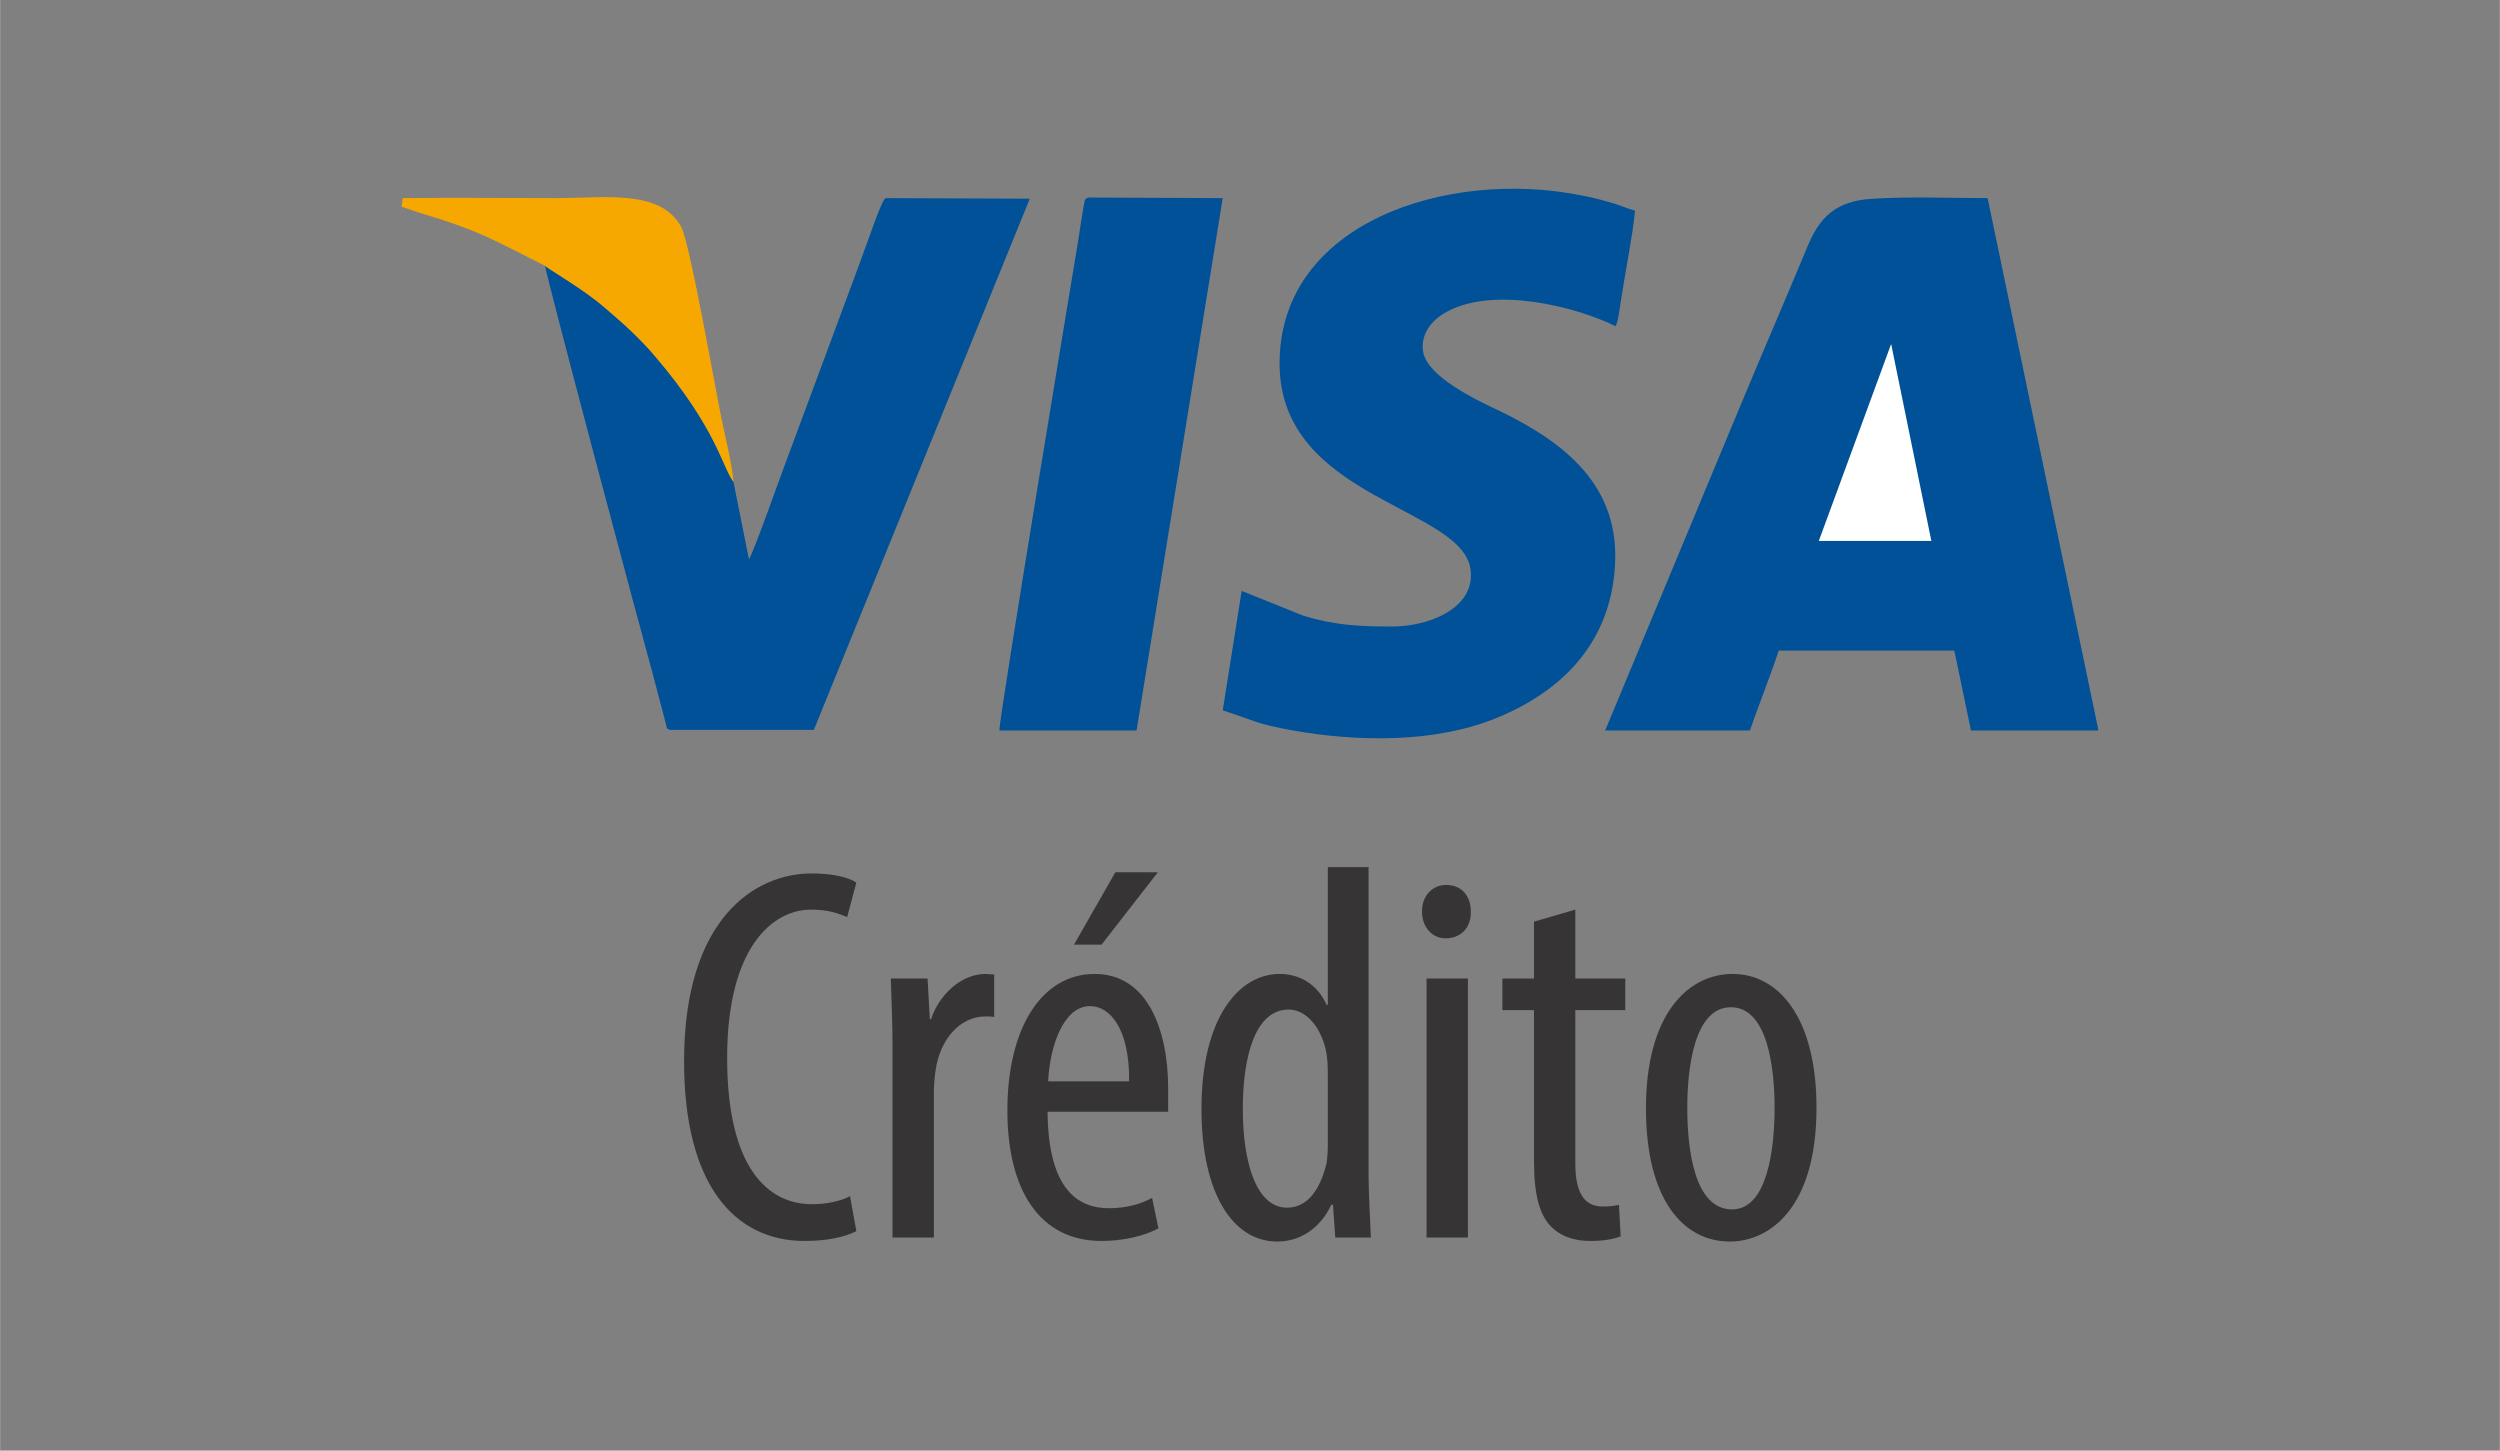 <?xml version="1.0" encoding="UTF-8"?>
<!DOCTYPE svg PUBLIC "-//W3C//DTD SVG 1.1//EN" "http://www.w3.org/Graphics/SVG/1.1/DTD/svg11.dtd">
<!-- Creator: CorelDRAW X7 -->
<svg xmlns="http://www.w3.org/2000/svg" xml:space="preserve" width="17.145mm" height="9.948mm" version="1.1" style="shape-rendering:geometricPrecision; text-rendering:geometricPrecision; image-rendering:optimizeQuality; fill-rule:evenodd; clip-rule:evenodd"
viewBox="0 0 4353 2526"
 xmlns:xlink="http://www.w3.org/1999/xlink">
 <rect x="0" y="0" width="4353" height="2526" fill="#808080" stroke="none"/>
 <defs>
  <style type="text/css">
   <![CDATA[
    .fil3 {fill:none}
    .fil4 {fill:#373435}
    .fil0 {fill:#005197}
    .fil1 {fill:#F6A800}
    .fil2 {fill:white}
   ]]>
  </style>
 </defs>
 <g id="Capa_x0020_1">
  <g id="_1431858106560">
   <path class="fil0" d="M2795 1272l252 0c9,-27 45,-120 50,-139l306 0 29 139 222 0 -193 -927c-63,0 -135,-3 -198,1 -67,3 -95,33 -116,84 -39,94 -79,186 -118,280l-234 562z"/>
   <path class="fil0" d="M2228 633c0,239 326,249 333,363 5,65 -75,95 -137,95 -57,0 -100,-2 -155,-19l-107 -43 -33 208c56,18 56,23 122,35 113,20 247,22 353,-21 119,-48 200,-134 208,-265 9,-140 -87,-215 -200,-270 -43,-20 -126,-60 -134,-103 -6,-35 21,-60 43,-71 81,-43 221,-9 292,26 5,-7 8,-38 10,-48 7,-47 20,-110 24,-153 -14,-4 -29,-11 -45,-15 -17,-5 -33,-9 -50,-12 -231,-46 -524,47 -524,293z"/>
   <path class="fil0" d="M1277 839c-19,-25 -30,-94 -136,-218 -27,-32 -56,-58 -89,-86 -37,-32 -95,-65 -103,-72 2,19 168,641 187,709l23 87c3,12 0,8 7,12l251 0 376 -925 -251 -1c-7,3 -29,70 -32,77 -10,28 -19,52 -29,79l-117 315c-10,27 -51,143 -60,158l-27 -135z"/>
   <path class="fil0" d="M1740 1272l239 0 150 -927 -224 -1c-9,0 -12,-1 -16,4 -1,2 -11,65 -12,73 -12,72 -136,820 -137,851z"/>
   <path class="fil1" d="M949 463c8,7 66,40 103,72 33,28 62,54 89,86 106,124 117,193 136,218 -2,-29 -15,-81 -21,-111 -13,-64 -55,-305 -70,-333 -36,-66 -134,-50 -217,-50 -89,0 -180,-1 -268,0l-2 15 33 11c100,30 122,44 217,92z"/>
   <polygon class="fil2" points="3167,942 3363,942 3293,599 "/>
  </g>
  <rect class="fil3" width="4353" height="2526"/>
  <path class="fil4" d="M1480 2083c-15,8 -39,14 -66,14 -77,0 -148,-63 -148,-255 0,-192 79,-258 146,-258 32,0 48,7 63,13l16 -60c-13,-9 -40,-16 -78,-16 -99,0 -222,79 -222,327 0,214 87,313 210,313 40,0 70,-7 90,-17l-11 -61zm74 72l72 0 0 -250c0,-15 1,-29 3,-41 7,-52 41,-94 87,-94 5,0 10,0 15,1l0 -74c-5,0 -10,-1 -15,-1 -42,0 -81,36 -95,79l-2 0 -4 -71 -64 0c1,33 3,78 3,116l0 335zm480 -219c0,-11 0,-23 0,-40 0,-103 -36,-200 -128,-200 -91,0 -152,92 -152,238 0,138 56,227 164,227 35,0 74,-8 99,-22l-11 -53c-18,10 -44,18 -75,18 -52,0 -106,-30 -107,-168l210 0zm-209 -53c3,-62 27,-131 73,-131 35,0 69,40 68,131l-141 0zm117 -364l-72 126 48 0 98 -126 -74 0zm370 -9l0 240 -2 0c-17,-38 -49,-54 -82,-54 -70,0 -136,75 -136,235 0,148 55,231 132,231 47,0 79,-31 94,-64l3 0 4 57 62 0c-1,-26 -4,-77 -4,-108l0 -537 -71 0zm0 486c0,11 -1,21 -2,29 -16,66 -47,78 -69,78 -53,0 -77,-77 -77,-172 0,-90 21,-173 80,-173 35,0 63,41 67,87 1,11 1,21 1,30l0 121zm244 159l0 -451 -72 0 0 451 72 0zm-38 -614c-23,0 -42,18 -42,46 0,28 18,47 41,47 27,0 45,-19 44,-47 0,-28 -17,-46 -43,-46zm153 64l0 99 -55 0 0 55 55 0 0 261c0,62 10,93 27,113 18,20 43,28 71,28 23,0 40,-3 53,-8l-3 -55c-8,2 -17,3 -28,3 -27,0 -48,-16 -48,-75l0 -267 87 0 0 -55 -87 0 0 -120 -72 21zm346 91c-77,0 -151,69 -151,234 0,159 65,232 146,232 69,0 151,-58 151,-233 0,-157 -66,-233 -146,-233zm-3 58c64,0 76,106 76,175 0,70 -12,177 -74,177 -65,0 -78,-102 -78,-177 0,-69 12,-175 76,-175z"/>
 </g>
</svg>
